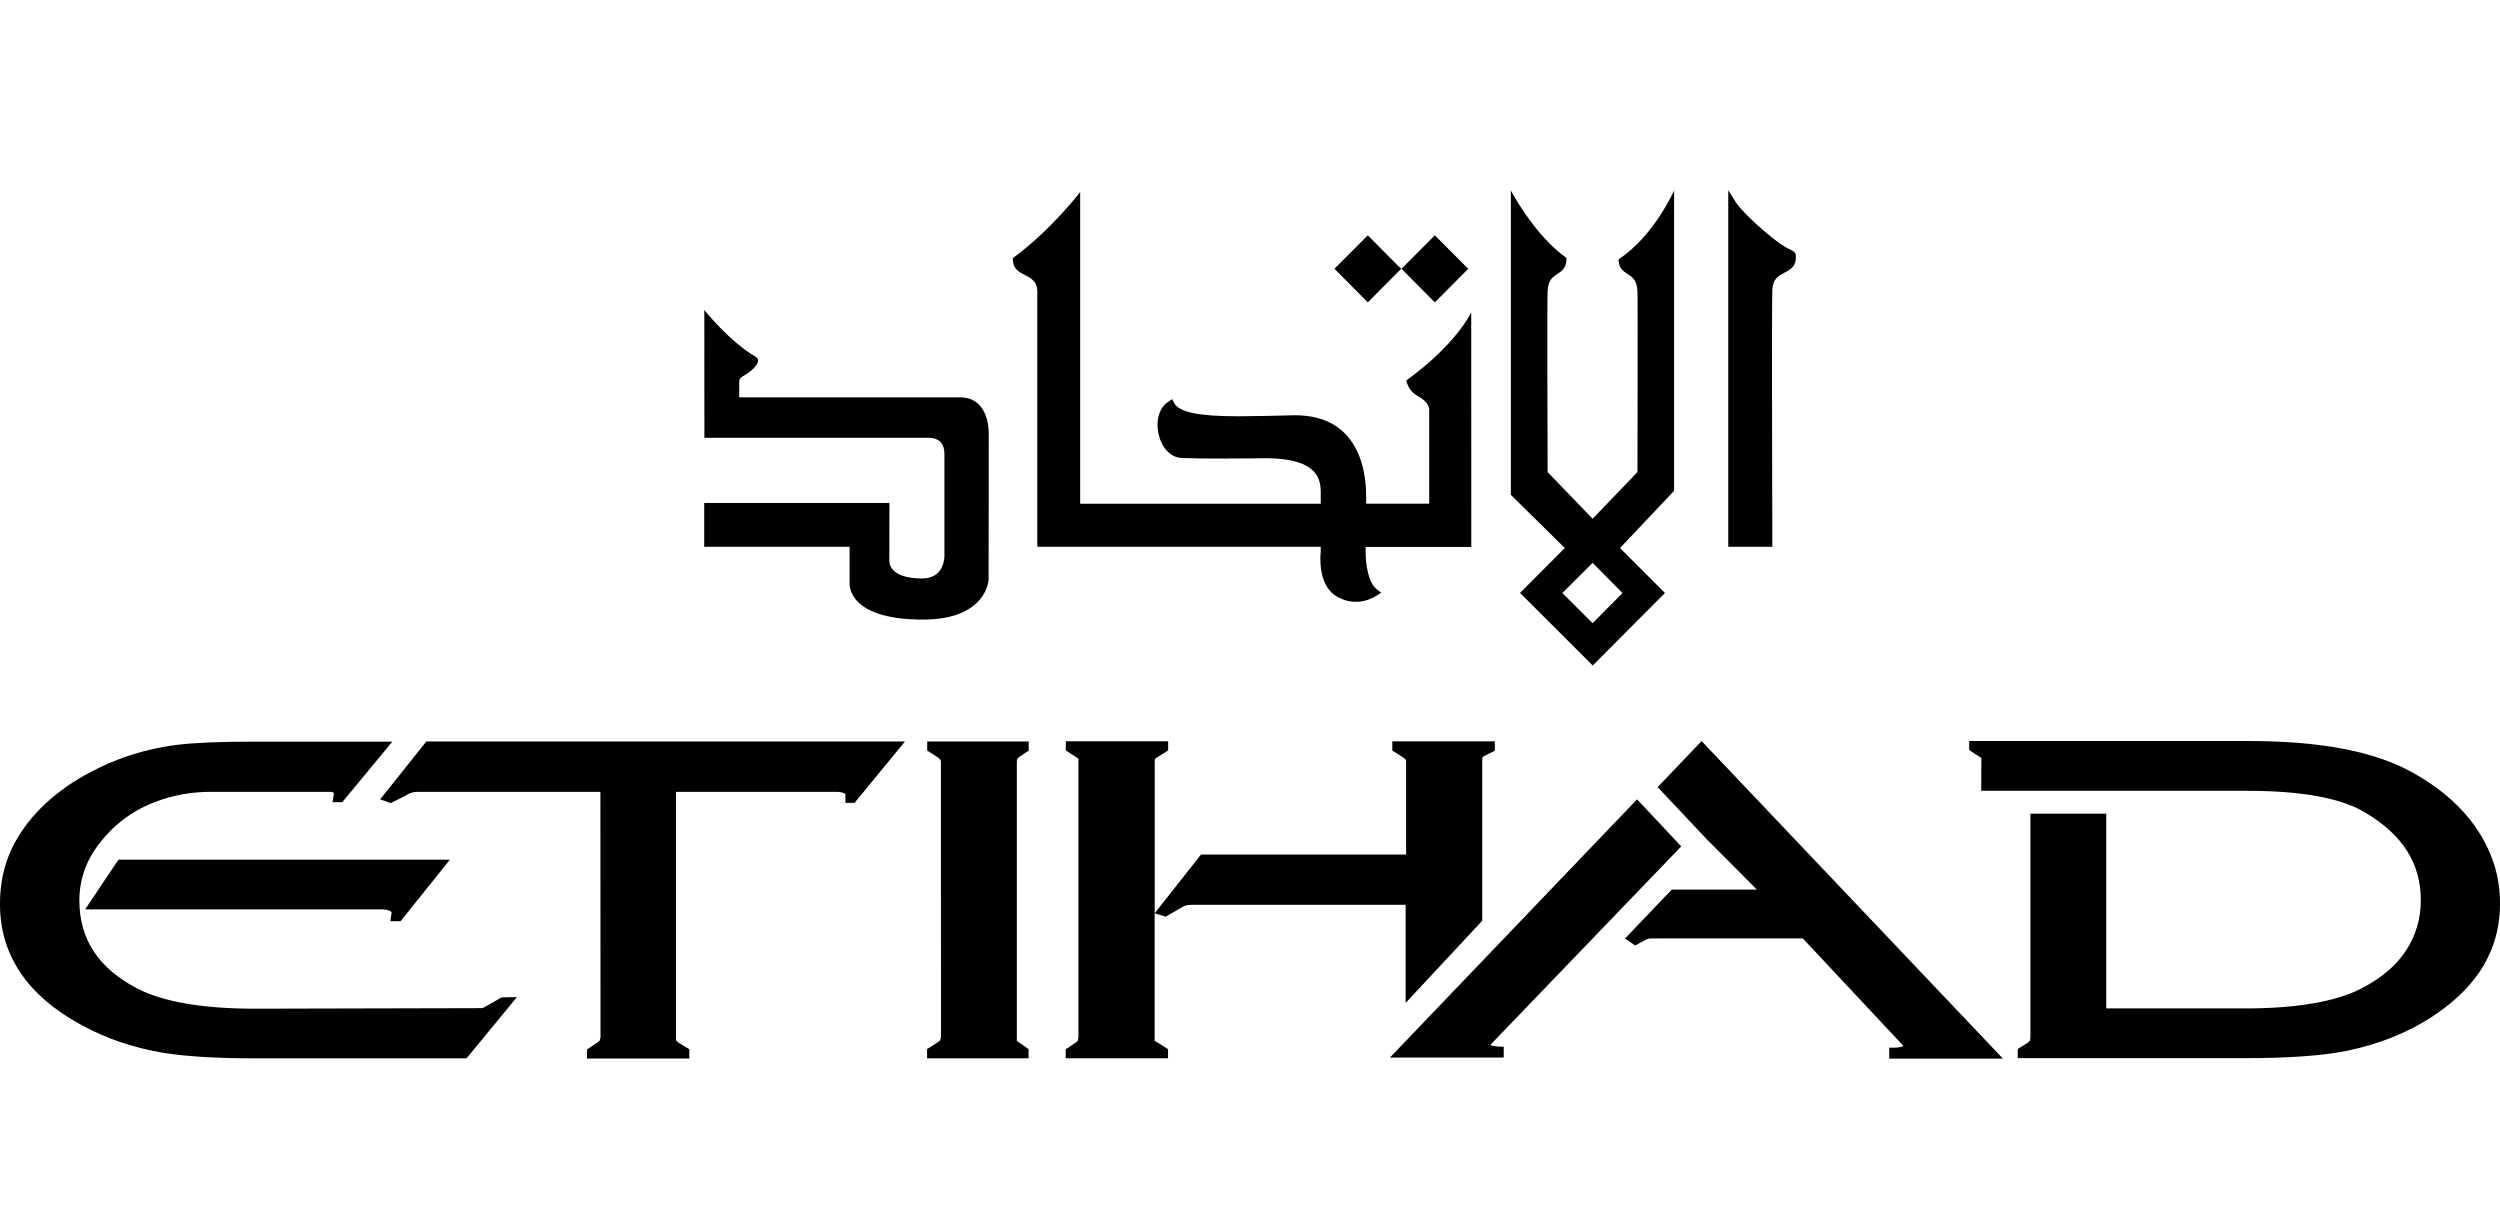 <svg width="92" height="45" viewBox="0 0 92 45" fill="none" xmlns="http://www.w3.org/2000/svg">
<path d="M49.108 9.89L50.334 8.66L51.456 9.791L51.568 9.886L50.334 11.127L49.108 9.89Z" fill="black"/>
<path d="M51.575 9.89L52.802 8.66L53.926 9.787L54.032 9.89L52.802 11.127L51.575 9.89Z" fill="black"/>
<path d="M49.898 22.147C49.561 22.147 49.333 22.021 49.322 22.014C48.856 21.827 48.59 21.312 48.59 20.569C48.59 20.44 48.593 20.365 48.603 20.317V20.123H38.173C38.173 20.123 38.173 11.413 38.173 10.731C38.173 10.333 37.914 10.224 37.692 10.108C37.508 10.012 37.317 9.91 37.28 9.644C37.28 9.6 37.276 9.576 37.273 9.556L37.27 9.501C38.708 8.445 39.75 7.065 39.75 7.065V18.538H48.603V18.088C48.59 17.697 48.559 16.879 46.623 16.862C46.623 16.862 45.724 16.875 44.821 16.875C44.313 16.875 43.812 16.869 43.465 16.852C42.909 16.811 42.602 16.194 42.596 15.635C42.596 15.253 42.742 14.943 42.998 14.78L43.131 14.688L43.212 14.834C43.386 15.165 44.115 15.318 45.506 15.318H45.635C46.181 15.318 46.814 15.301 47.537 15.284C47.571 15.281 47.619 15.281 47.656 15.281C49.997 15.281 50.266 17.315 50.273 18.191L50.276 18.351C50.276 18.419 50.276 18.484 50.273 18.535H52.594V15.073C52.594 15.073 52.631 14.821 52.144 14.555C51.817 14.374 51.749 14.003 51.749 14.003C53.62 12.646 54.141 11.495 54.141 11.495L54.144 20.126H50.256V20.252C50.249 20.767 50.355 21.445 50.658 21.677L50.829 21.813L50.648 21.925C50.409 22.072 50.157 22.147 49.898 22.147Z" fill="black"/>
<path d="M31.265 21.428V20.123H25.915V18.511H32.731L32.727 20.631C32.734 20.631 32.649 21.288 33.94 21.288C34.748 21.288 34.755 20.505 34.755 20.474V16.705C34.748 16.18 34.411 16.116 34.155 16.109C34.111 16.109 34.073 16.112 34.073 16.112H25.922L25.919 11.409C25.919 11.409 26.863 12.592 27.827 13.141C27.977 13.239 27.898 13.498 27.422 13.795C27.326 13.853 27.203 13.904 27.203 14.037C27.203 14.194 27.203 14.623 27.203 14.623H35.344C36.302 14.633 36.384 15.638 36.387 15.945C36.387 15.996 36.38 21.339 36.38 21.339C36.38 21.353 36.302 22.801 33.968 22.801C31.095 22.801 31.265 21.428 31.265 21.428Z" fill="black"/>
<path d="M63.6 20.123V7L63.88 7.446C63.883 7.45 64.088 7.784 64.923 8.506C65.42 8.932 65.693 9.099 65.832 9.164C65.976 9.225 66.088 9.273 66.088 9.426L66.085 9.559C66.047 9.835 65.856 9.934 65.672 10.033C65.451 10.149 65.243 10.258 65.222 10.656C65.195 10.956 65.222 20.123 65.222 20.123H63.6Z" fill="black"/>
<path fill-rule="evenodd" clip-rule="evenodd" d="M57.586 20.167L55.937 21.82L58.612 24.491L61.27 21.823L59.617 20.167L61.607 18.061V7.01C61.607 7.01 60.864 8.694 59.566 9.539L59.569 9.627C59.593 9.885 59.745 9.984 59.891 10.079L59.893 10.081L59.896 10.082C60.072 10.198 60.241 10.308 60.258 10.718C60.275 11.024 60.258 17.373 60.258 17.373L58.608 19.09L56.952 17.373C56.952 17.362 56.952 17.284 56.952 17.151C56.948 16.021 56.931 10.977 56.952 10.718C56.969 10.306 57.136 10.197 57.313 10.081L57.313 10.081C57.46 9.985 57.61 9.886 57.641 9.62L57.644 9.491C56.468 8.666 55.599 7.01 55.599 7.01V18.211L57.586 20.167ZM59.709 21.823L58.608 22.934L57.494 21.823L58.608 20.712L59.709 21.823Z" fill="black"/>
<path d="M51.735 36.899L54.546 33.883C54.546 33.883 54.546 27.964 54.546 27.92C54.546 27.875 54.601 27.831 54.601 27.831L55.01 27.627V27.282H51.237V27.62L51.626 27.869C51.739 27.937 51.745 27.981 51.745 28.022V31.447H44.197L42.493 33.607V28.035L42.504 27.926C42.507 27.923 42.534 27.899 42.592 27.865L42.95 27.64L42.988 27.62V27.279H39.222V27.616L39.594 27.858C39.648 27.896 39.672 27.916 39.682 27.916H39.686V38.16L39.665 38.292C39.651 38.316 39.621 38.344 39.594 38.361L39.219 38.613V38.943H42.984V38.609L42.592 38.361C42.531 38.327 42.504 38.306 42.493 38.306H42.49V33.607L42.896 33.733L43.417 33.433C43.512 33.375 43.594 33.334 43.652 33.321C43.683 33.31 43.748 33.297 43.863 33.297H51.728V36.899H51.735Z" fill="black"/>
<path d="M91.795 31.842C91.352 30.445 90.34 29.296 88.79 28.434C87.389 27.65 85.403 27.269 82.717 27.269H72.467V27.603C72.467 27.603 72.897 27.889 72.91 27.889C72.914 27.889 72.914 27.889 72.914 27.886L72.91 29.102H82.7C84.68 29.102 86.128 29.364 87.004 29.882C88.401 30.697 89.083 31.757 89.086 33.12C89.086 33.805 88.902 34.428 88.541 34.98C88.183 35.526 87.635 35.996 86.909 36.371C85.962 36.861 84.517 37.11 82.615 37.11H77.51V29.944H74.72V38.17L74.703 38.292C74.686 38.313 74.655 38.344 74.628 38.367L74.283 38.586L74.253 38.606V38.94H82.622C84.23 38.94 85.498 38.848 86.384 38.667C87.601 38.412 88.677 37.972 89.591 37.355C90.521 36.728 91.189 36.006 91.57 35.202C91.853 34.616 92 33.965 92 33.273C92.003 32.779 91.935 32.298 91.795 31.842Z" fill="black"/>
<path d="M54.996 38.497C54.914 38.483 54.867 38.466 54.843 38.453L61.869 31.147L60.244 29.416L51.152 38.916H55.337V38.517H55.19C55.122 38.517 55.057 38.507 54.996 38.497Z" fill="black"/>
<path d="M61.001 28.966L62.796 30.871L64.653 32.738H61.519L59.801 34.537L60.172 34.793L60.578 34.575C60.615 34.558 60.656 34.544 60.69 34.541C60.718 34.537 60.82 34.534 60.983 34.534H66.344L70.044 38.487C70.044 38.487 69.987 38.555 69.666 38.555H69.523V38.957H73.708L62.619 27.272L61.001 28.966Z" fill="black"/>
<path d="M34.121 27.62L34.496 27.862C34.581 27.92 34.625 27.974 34.625 28.022L34.629 38.149L34.601 38.279C34.567 38.309 34.53 38.344 34.499 38.361L34.117 38.606V38.947H37.852V38.609L37.508 38.367C37.46 38.333 37.433 38.313 37.423 38.313C37.419 38.313 37.419 38.313 37.419 38.316V28.039L37.43 27.93L37.515 27.851L37.856 27.623V27.286H34.121V27.62Z" fill="black"/>
<path d="M18.456 36.705L17.965 36.987C17.832 37.069 17.761 37.093 17.747 37.1L9.381 37.12C7.47 37.12 6.018 36.871 5.064 36.384C3.622 35.635 2.92 34.568 2.92 33.123C2.92 32.472 3.108 31.855 3.476 31.29C4.198 30.227 5.238 29.504 6.727 29.228C7.122 29.157 7.5 29.14 7.752 29.14C8.182 29.14 12.06 29.14 12.06 29.14C12.315 29.129 12.278 29.191 12.285 29.218L12.237 29.521H12.595L14.438 27.293H9.293C8.103 27.293 7.173 27.33 6.533 27.408C6.192 27.449 5.871 27.507 5.555 27.582C4.713 27.773 3.892 28.093 3.111 28.533C1.854 29.245 0.951 30.155 0.433 31.232C0.143 31.845 -0.003 32.53 5.8095e-05 33.266C-0.003 35.147 1.009 36.647 3.009 37.727C3.912 38.221 4.924 38.565 6.025 38.746C6.846 38.879 7.981 38.947 9.388 38.947H17.168L19.022 36.694H18.872L18.456 36.705Z" fill="black"/>
<path d="M14.742 33.9L16.555 31.637H4.358L3.132 33.467H14.125C14.333 33.491 14.404 33.542 14.411 33.576L14.367 33.9H14.742Z" fill="black"/>
<path d="M13.989 29.416L14.336 29.538L14.384 29.552L14.912 29.286C15.059 29.187 15.202 29.14 15.358 29.14H22.095L22.099 38.17L22.068 38.296C22.041 38.33 22.007 38.354 21.986 38.364L21.601 38.62V38.954H25.367V38.613L24.975 38.374L24.879 38.289C24.876 38.269 24.876 38.235 24.876 38.19V29.14H30.853C31.081 29.167 31.112 29.221 31.112 29.225V29.545H31.449L33.303 27.286H15.689L13.989 29.416Z" fill="black"/>
</svg>
